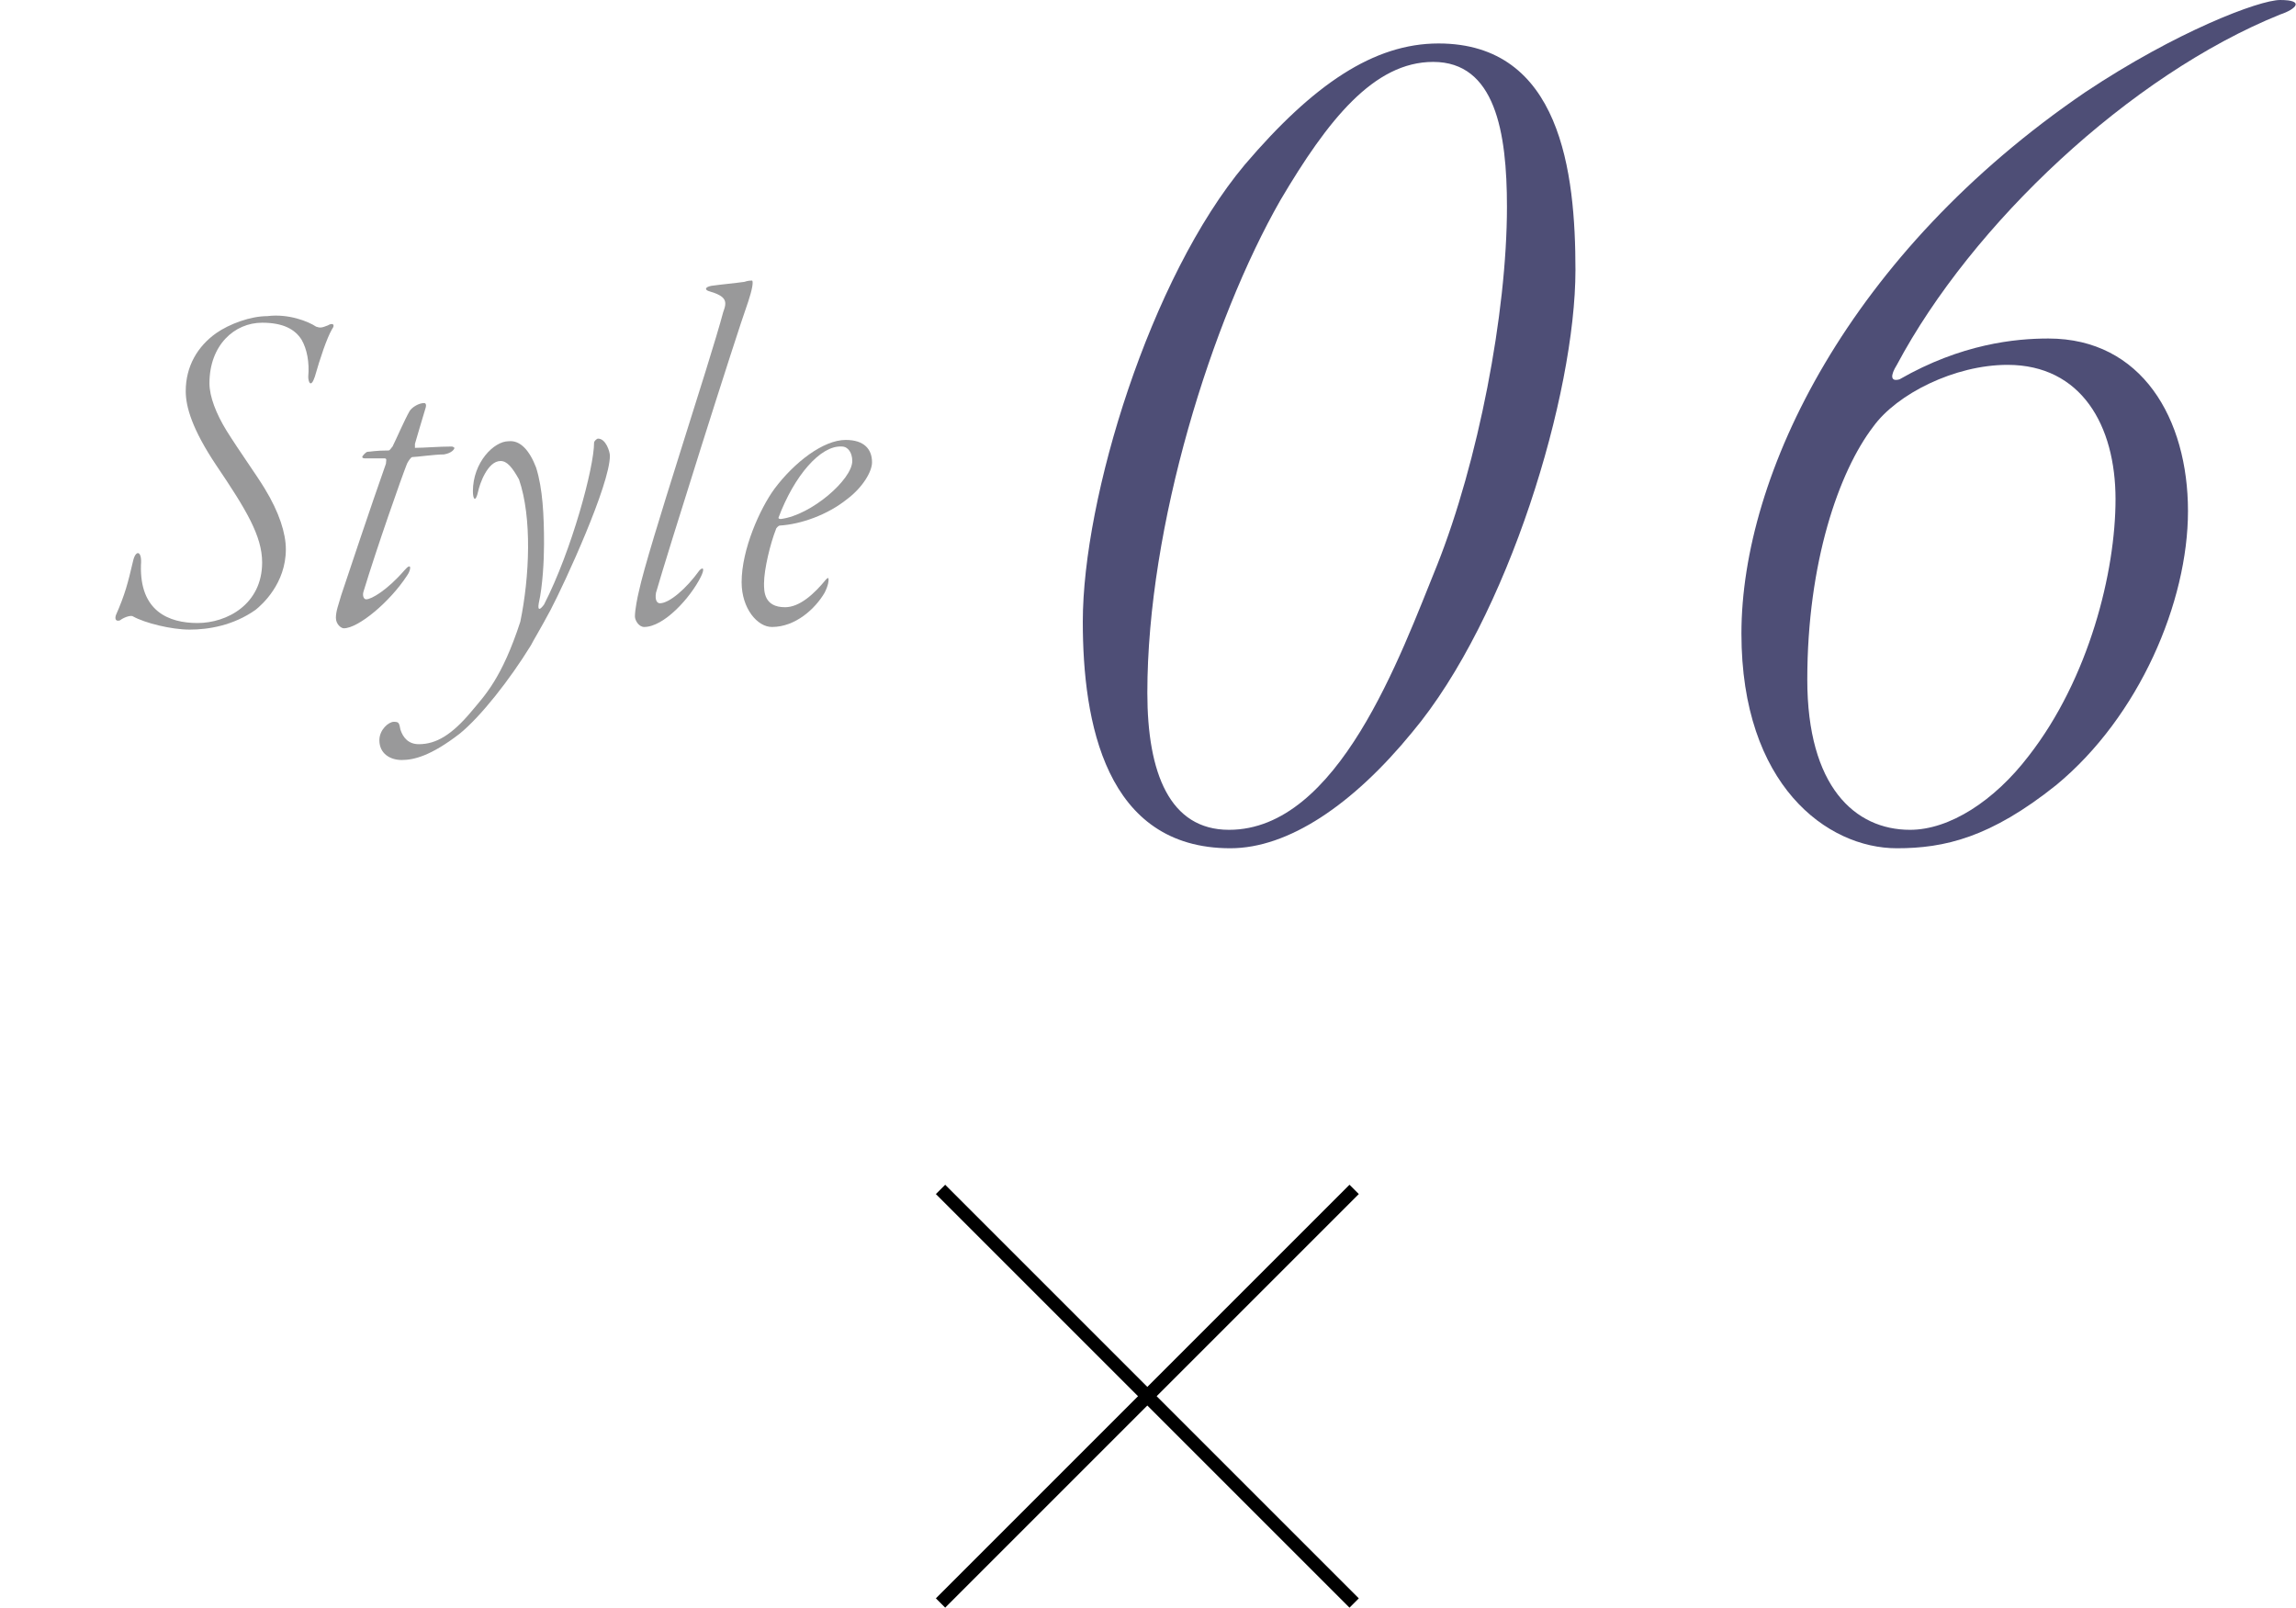 <?xml version="1.0" encoding="utf-8"?>
<!-- Generator: Adobe Illustrator 26.5.0, SVG Export Plug-In . SVG Version: 6.00 Build 0)  -->
<svg version="1.1" id="_レイヤー_2" xmlns="http://www.w3.org/2000/svg" xmlns:xlink="http://www.w3.org/1999/xlink" x="0px"
	 y="0px" viewBox="0 0 174.3 122.1" style="enable-background:new 0 0 174.3 122.1;" xml:space="preserve">
<style type="text/css">
	.st0{fill:none;stroke:#000000;stroke-miterlimit:10;}
	.st1{fill:#4E4E76;}
	.st2{fill:#99999A;}
</style>
<g id="design">
	<g>
		<g>
			<line class="st0" x1="71.4" y1="90.3" x2="102.8" y2="121.7"/>
			<line class="st0" x1="102.8" y1="90.3" x2="71.4" y2="121.7"/>
		</g>
		<g>
			<g>
				<g>
					<path class="st1" d="M119.6,20.5c0,9.4-5.1,26.4-12.4,35.1c-4.5,5.5-9.4,8.8-13.8,8.8c-9.5,0-11.2-9.6-11.2-17.2
						c0-9.4,5.1-26.1,12.3-34.7c5.2-6.1,9.8-9.2,14.7-9.2C118.5,3.3,119.6,13.1,119.6,20.5z M97.2,15.2C92,24.3,87.1,39.9,87.1,52.6
						c0,6.1,1.7,10.4,6.2,10.4c8.3,0,13-13.2,15.8-20.1c3.1-7.8,5.3-19.1,5.3-27.2c0-5.7-0.9-11-5.6-11
						C104.3,4.7,100.8,9.1,97.2,15.2z"/>
					<path class="st1" d="M144,27.7c-0.5,0.8-0.5,1.3,0.2,1.1c4.7-2.7,8.8-3.1,11.3-3.1c7.1,0,10.6,6.1,10.6,13.1
						c0,6.9-3.7,15.6-10,20.8c-5,4-8.5,4.8-12.1,4.8c-5.3,0-11.8-4.8-11.8-16.3c0-12.1,8.2-28.9,26.1-41.1c6.9-4.6,13.2-7,14.8-7
						c1.9,0,1.2,0.7,0,1.1C161.7,5.7,149.7,17,144,27.7z M142.2,32.4c-2.6,3.4-5,10.3-5,19.2c0,8.1,3.6,11.4,7.8,11.4
						c3,0,6.4-2.2,9-5.6c4.6-5.9,6.6-14,6.6-19.5c0-5.6-2.6-10.2-8.2-10.2C148.4,27.7,144,29.9,142.2,32.4z"/>
				</g>
			</g>
			<g>
				<g>
					<path class="st2" d="M24,24.8c0.3,0.1,0.4,0.1,0.9-0.1c0.3-0.2,0.6-0.1,0.3,0.3c-0.4,0.7-0.9,2.2-1.3,3.6
						c-0.3,0.9-0.5,0.4-0.5,0c0.1-1.1-0.1-2.1-0.5-2.8c-0.5-0.8-1.4-1.3-3-1.3c-2.1,0-4,1.7-4,4.6c0,1,0.5,2.3,1.3,3.6
						c1,1.6,2.3,3.4,2.9,4.4c1.1,1.8,1.6,3.4,1.6,4.6c0,2.6-1.8,4.2-2.3,4.6c-1.7,1.2-3.6,1.5-5,1.5c-1.4,0-3.4-0.5-4.3-1
						c-0.1-0.1-0.6,0-1,0.3c-0.3,0.1-0.4-0.1-0.3-0.4c0.7-1.6,0.9-2.4,1.3-4.1c0.2-0.9,0.7-0.8,0.6,0.3c-0.1,3.5,2.1,4.4,4.3,4.4
						c2.2,0,4.9-1.4,4.9-4.6c0-2-1.2-4-3.5-7.4c-1.8-2.7-2.3-4.4-2.3-5.6c0-1.9,0.9-3.4,2.3-4.4c1-0.7,2.6-1.3,3.9-1.3
						C21.9,23.8,23.4,24.4,24,24.8z"/>
					<path class="st2" d="M31.3,34.7c-0.1,0-0.3,0.3-0.4,0.5c-0.4,1-2.3,6.4-3.3,9.7c-0.1,0.3,0,0.6,0.2,0.6c0.4,0,1.6-0.7,2.9-2.2
						c0.6-0.7,0.5,0,0.2,0.4c-1.3,2-3.7,4-4.8,4c-0.2,0-0.6-0.3-0.6-0.8s0.2-1,0.4-1.7c0.4-1.2,2.3-6.9,3.4-10
						c0-0.2,0.1-0.4-0.1-0.4c-0.6,0-1.1,0-1.5,0c-0.2,0-0.2-0.1-0.2-0.1c0-0.1,0.3-0.4,0.4-0.4c0.2,0,0.6-0.1,1.6-0.1
						c0.1,0,0.2-0.2,0.3-0.3c0.3-0.6,0.9-2,1.3-2.7c0.2-0.3,0.7-0.6,1.1-0.6c0.1,0,0.2,0.1,0.1,0.4c-0.3,1-0.6,2-0.8,2.7
						c0,0.1,0,0.3,0,0.3c0.7,0,1.8-0.1,2.8-0.1c0.1,0,0.2,0.1,0.2,0.1c0,0.1-0.2,0.4-0.8,0.5C33,34.5,31.6,34.7,31.3,34.7z"/>
					<path class="st2" d="M40.7,35.5c0.5,1.6,0.6,3.6,0.6,5.8c0,1.2-0.1,3.2-0.4,4.5c-0.1,0.6,0.1,0.5,0.4,0.1
						c2.1-4.1,3.8-10.4,3.8-12.3c0-0.1,0.2-0.3,0.3-0.3c0.6,0,0.9,1,0.9,1.3c0,2.2-3.4,9.6-4.5,11.7c-0.8,1.5-1.3,2.3-1.5,2.7
						c-1.6,2.6-3.8,5.4-5.4,6.7c-2.2,1.7-3.5,2-4.4,2c-0.9,0-1.7-0.5-1.7-1.5c0-0.8,0.7-1.4,1.1-1.4s0.4,0.1,0.5,0.6
						c0.2,0.6,0.6,1.1,1.4,1.1c1.3,0,2.5-0.7,4-2.5c1-1.2,2.3-2.5,3.7-6.8c0.7-3.4,0.9-7.9-0.1-10.8C38.9,35.5,38.5,35,38,35
						c-1,0-1.6,1.8-1.7,2.3c-0.2,0.9-0.4,0.6-0.4,0c0-2.2,1.6-3.8,2.7-3.8C39.5,33.4,40.2,34.2,40.7,35.5z"/>
					<path class="st2" d="M56.8,22.9c-1,2.8-6.2,19.3-7,22.1c-0.1,0.6,0.1,0.8,0.3,0.8c0.7,0,2-1.1,3-2.5c0.3-0.3,0.4-0.1,0.1,0.5
						c-0.8,1.6-2.8,3.8-4.3,3.8c-0.4,0-0.7-0.5-0.7-0.8c0-0.5,0.2-1.5,0.3-1.9c0.7-3.3,5.4-17.4,6.4-21.2c0.3-0.8,0.3-1.2-1.1-1.6
						c-0.3-0.1-0.3-0.3,0.2-0.4c0.7-0.1,1.8-0.2,2.5-0.3c0.3-0.1,0.5-0.1,0.6-0.1C57.2,21.4,57.1,22,56.8,22.9z"/>
					<path class="st2" d="M66.2,35.1c0,0.7-0.7,1.9-1.9,2.8c-1.5,1.2-3.5,1.9-5.1,2c-0.1,0-0.3,0.2-0.3,0.3c-0.4,1-0.9,3-0.9,4.1
						c0,0.6,0,1.8,1.6,1.8c1.1,0,2.2-1,3.1-2.1c0.1-0.1,0.2-0.2,0.2,0c0,0.1,0,0.4-0.3,1c-0.7,1.2-2.2,2.6-4,2.6
						c-1.1,0-2.3-1.4-2.3-3.4c0-2.5,1.4-5.6,2.5-7.1c1.5-2,3.7-3.7,5.4-3.7C65.6,33.4,66.2,34.1,66.2,35.1z M59.1,39.3
						c0,0.1,0.1,0.1,0.2,0.1c2.3-0.3,5.4-3,5.4-4.4c0-0.6-0.3-1.1-0.8-1.1C62.3,33.8,60.3,36.1,59.1,39.3z"/>
				</g>
			</g>
		</g>
	</g>
</g>
</svg>
